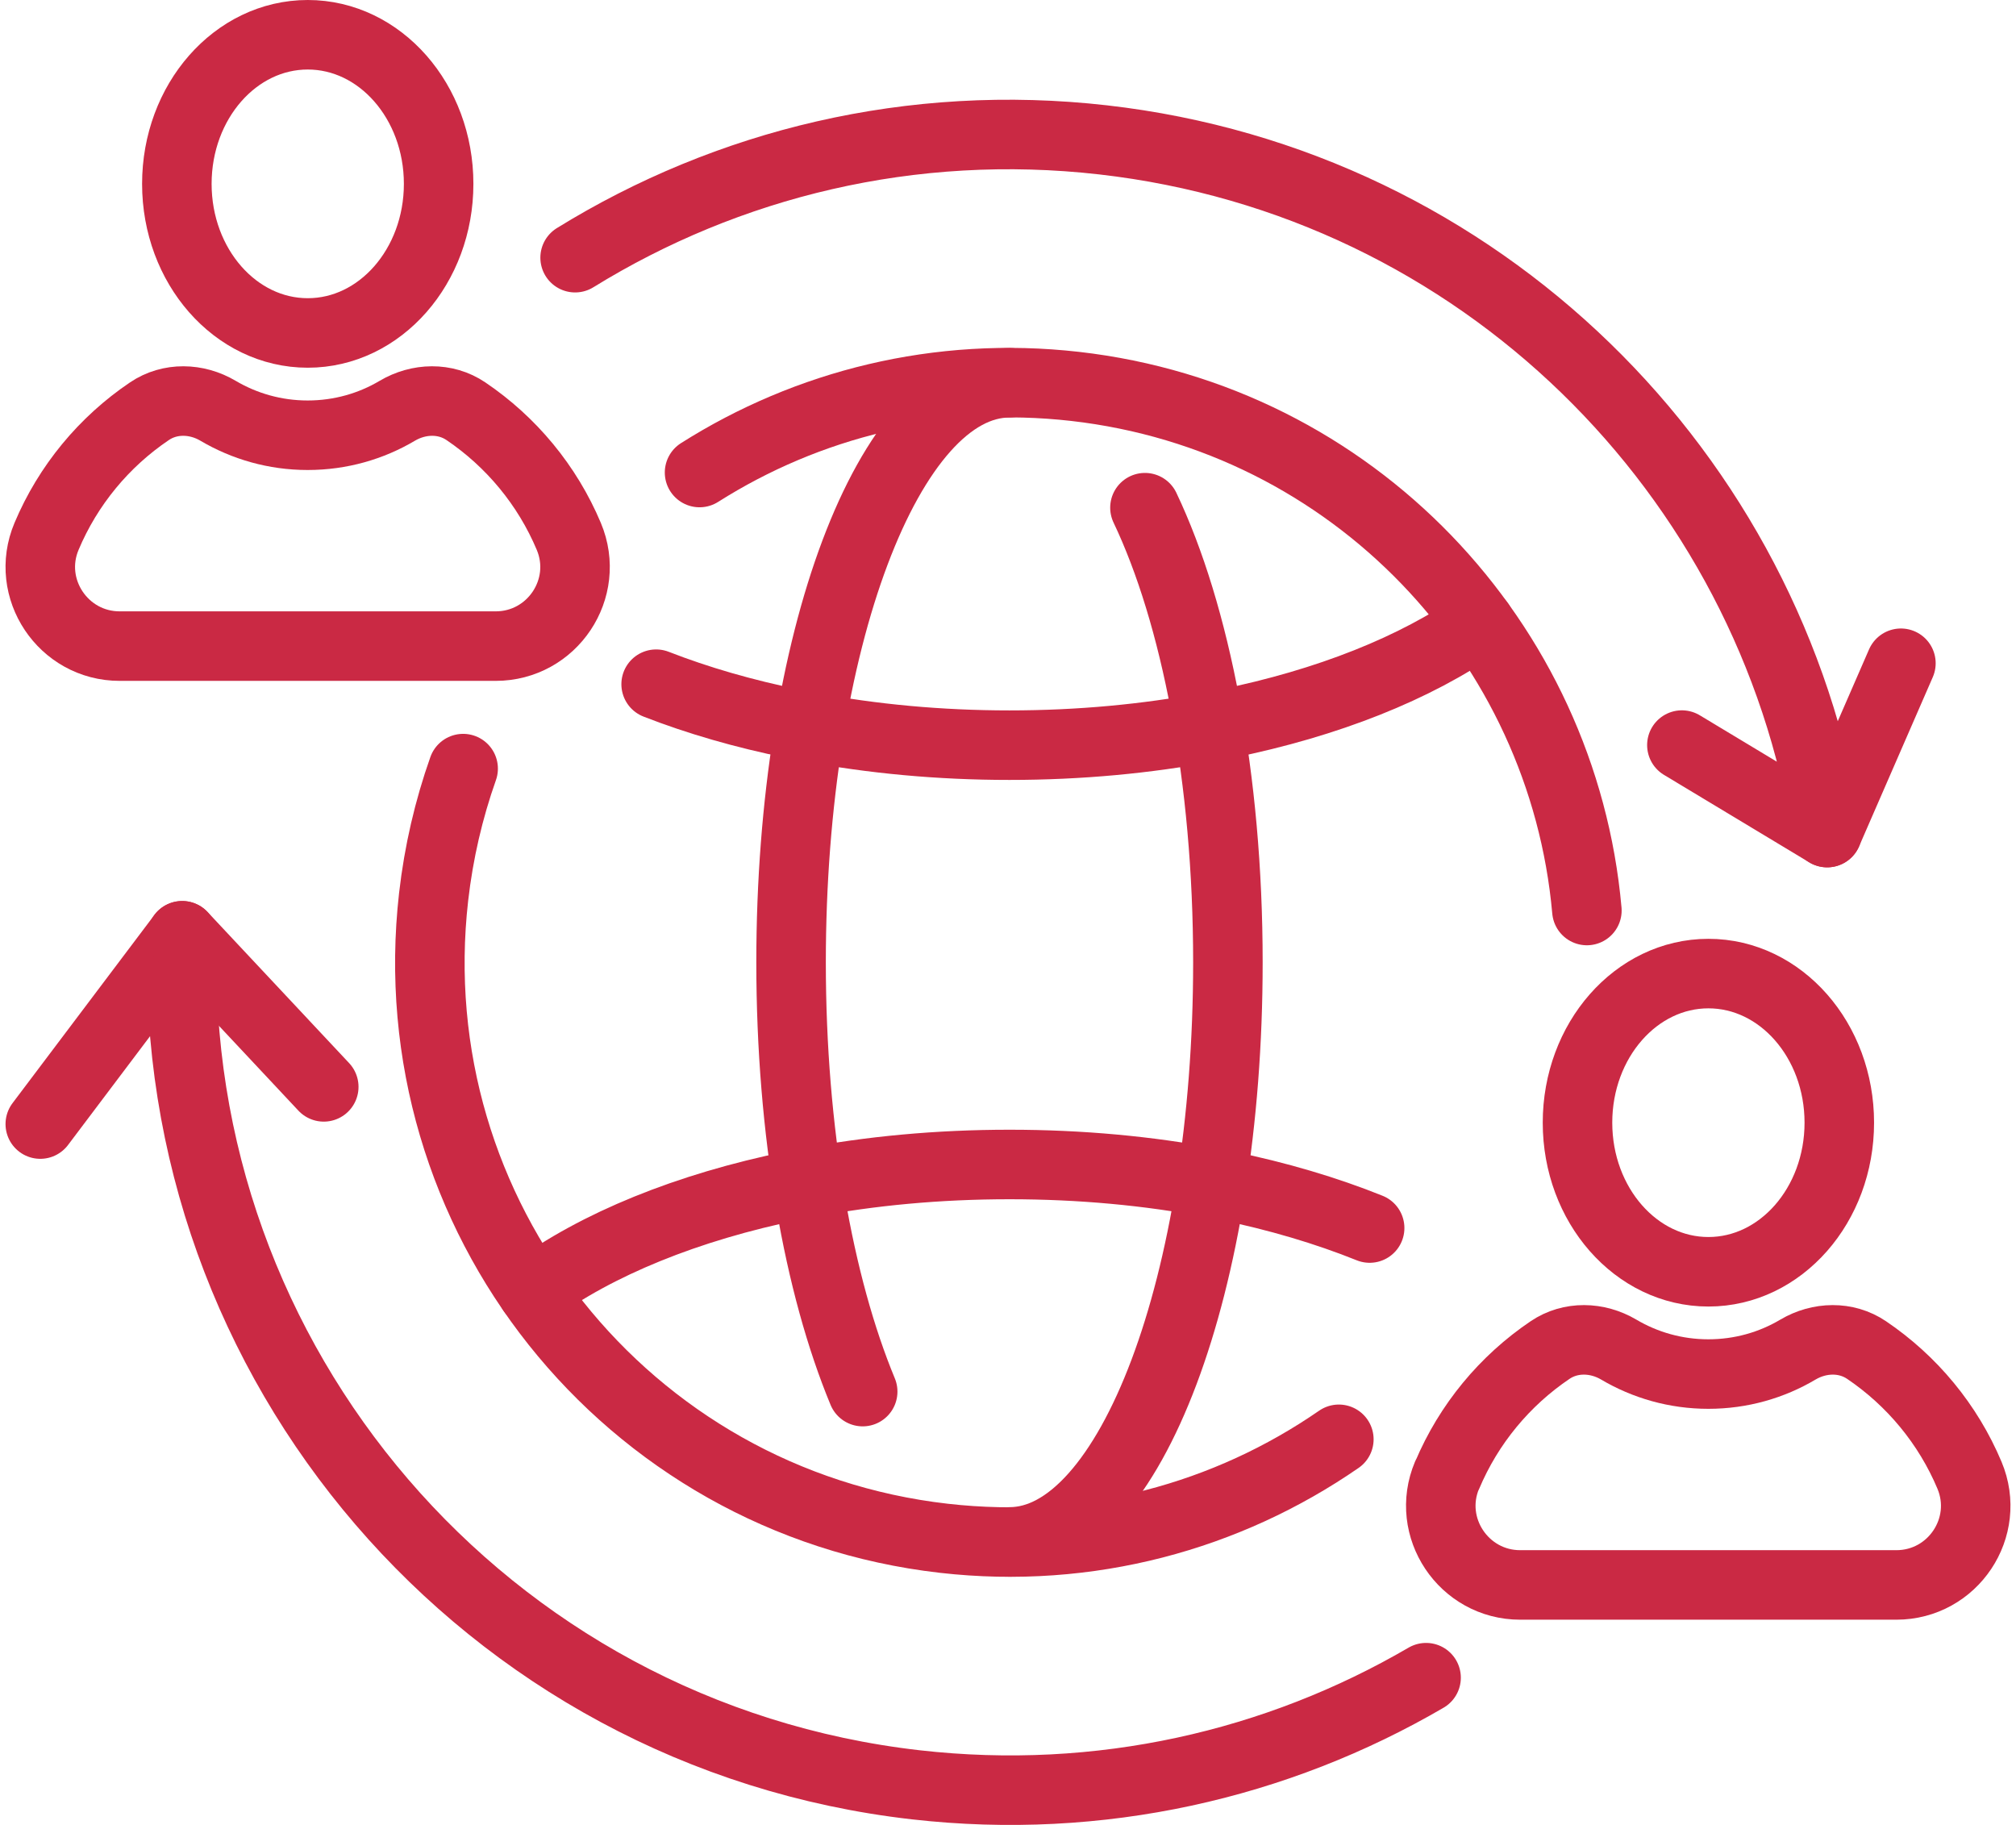 <svg width="116" height="105" viewBox="0 0 116 105" fill="none" xmlns="http://www.w3.org/2000/svg">
<path d="M40.252 27.187C46.458 23.256 53.994 21.339 61.861 22.232C77.874 24.056 89.937 36.938 91.309 52.387" stroke="#CA2944" stroke-width="4" stroke-linecap="round" stroke-linejoin="round"/>
<path d="M77.037 82.812C70.631 87.241 62.657 89.456 54.311 88.507C36.009 86.422 22.867 69.898 24.951 51.596C25.244 49.029 25.821 46.563 26.649 44.223" stroke="#CA2944" stroke-width="4" stroke-linecap="round" stroke-linejoin="round"/>
<path d="M33.092 14.826C41.861 9.411 52.44 6.792 63.475 8.048C85.224 10.527 101.874 27.284 105.135 47.903L96.775 42.869" stroke="#CA2944" stroke-width="4" stroke-linecap="round" stroke-linejoin="round"/>
<path d="M82.056 96.527C73.492 101.523 63.303 103.896 52.696 102.691C27.859 99.862 9.669 78.402 10.483 53.843L2.318 64.674" stroke="#CA2944" stroke-width="4" stroke-linecap="round" stroke-linejoin="round"/>
<path d="M49.639 80.067C47.109 73.969 45.518 65.162 45.518 55.369C45.518 36.952 51.142 22.023 58.083 22.023" stroke="#CA2944" stroke-width="4" stroke-linecap="round" stroke-linejoin="round"/>
<path d="M65.88 29.21C68.788 35.319 70.653 44.767 70.653 55.369C70.653 73.787 65.029 88.716 58.088 88.716" stroke="#CA2944" stroke-width="4" stroke-linecap="round" stroke-linejoin="round"/>
<path d="M30.636 74.303C34.325 71.591 39.54 69.456 45.653 68.209C45.681 68.2 45.723 68.191 45.751 68.191C45.867 68.163 45.97 68.149 46.086 68.13C46.212 68.102 46.337 68.079 46.463 68.056C50.078 67.367 53.995 67 58.089 67C62.182 67 66.09 67.367 69.71 68.056C69.84 68.079 69.965 68.102 70.096 68.13C70.207 68.149 70.314 68.172 70.421 68.191C70.449 68.191 70.491 68.2 70.524 68.209C73.524 68.823 76.311 69.651 78.809 70.656" stroke="#CA2944" stroke-width="4" stroke-linecap="round" stroke-linejoin="round"/>
<path d="M85.127 35.854C81.465 38.431 76.409 40.455 70.524 41.646C70.482 41.655 70.445 41.664 70.412 41.674C70.272 41.702 70.133 41.725 69.979 41.753C69.844 41.781 69.71 41.804 69.57 41.832C65.992 42.506 62.127 42.874 58.084 42.874C54.041 42.874 50.175 42.506 46.598 41.832C46.463 41.804 46.328 41.781 46.197 41.753C46.049 41.734 45.909 41.697 45.756 41.674C45.723 41.664 45.686 41.655 45.653 41.646C42.801 41.069 40.15 40.301 37.754 39.366" stroke="#CA2944" stroke-width="4" stroke-linecap="round" stroke-linejoin="round"/>
<path d="M17.708 19.157C21.867 19.157 25.239 15.316 25.239 10.579C25.239 5.841 21.867 2 17.708 2C13.548 2 10.176 5.841 10.176 10.579C10.176 15.316 13.548 19.157 17.708 19.157Z" stroke="#CA2944" stroke-width="4" stroke-linecap="round" stroke-linejoin="round"/>
<path d="M2.677 30.862C3.914 27.922 5.984 25.424 8.599 23.66C9.78 22.86 11.316 22.907 12.544 23.633C14.056 24.526 15.819 25.042 17.703 25.042C19.587 25.042 21.35 24.53 22.862 23.633C24.09 22.907 25.626 22.86 26.807 23.66C29.417 25.424 31.492 27.922 32.729 30.862C33.99 33.863 31.776 37.175 28.519 37.175H6.887C3.635 37.175 1.416 33.858 2.677 30.862Z" stroke="#CA2944" stroke-width="4" stroke-linecap="round" stroke-linejoin="round"/>
<path d="M98.301 73.173C102.461 73.173 105.833 69.332 105.833 64.594C105.833 59.857 102.461 56.016 98.301 56.016C94.142 56.016 90.769 59.857 90.769 64.594C90.769 69.332 94.142 73.173 98.301 73.173Z" stroke="#CA2944" stroke-width="4" stroke-linecap="round" stroke-linejoin="round"/>
<path d="M83.27 84.878C84.508 81.938 86.578 79.44 89.192 77.676C90.374 76.876 91.909 76.923 93.138 77.648C94.65 78.542 96.413 79.058 98.297 79.058C100.181 79.058 101.944 78.546 103.456 77.648C104.684 76.923 106.219 76.876 107.401 77.676C110.011 79.44 112.086 81.938 113.323 84.878C114.584 87.879 112.37 91.191 109.113 91.191H87.471C84.219 91.191 82 87.874 83.261 84.878H83.27Z" stroke="#CA2944" stroke-width="4" stroke-linecap="round" stroke-linejoin="round"/>
<path d="M105.135 47.903L109.378 38.161" stroke="#CA2944" stroke-width="4" stroke-linecap="round" stroke-linejoin="round"/>
<path d="M10.483 53.839L18.629 62.534" stroke="#CA2944" stroke-width="4" stroke-linecap="round" stroke-linejoin="round"/>
</svg>
